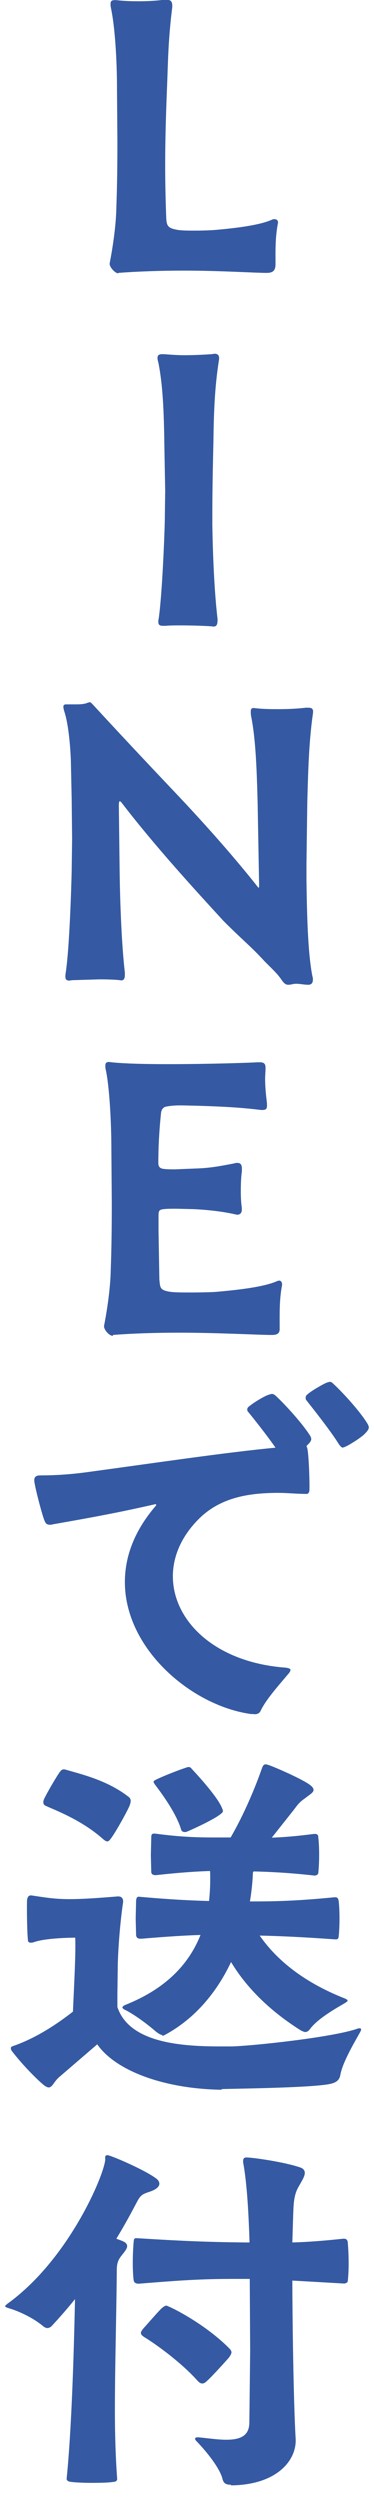 <svg viewBox="0 0 18 120" xmlns="http://www.w3.org/2000/svg"><path d="m5.71 13.12c-.16.02-.47-.32-.43-.49.2-1.03.31-2 .32-2.68.04-1.08.05-2.12.05-3.17l-.02-2.57c0-1.24-.09-2.9-.29-3.82-.02-.09-.02-.14-.02-.2 0-.16.07-.2.32-.18.32.04.7.05 1.04.05.38 0 .76-.02 1.03-.05.11-.02.2-.02.29-.02.2 0 .31.05.29.36-.2 1.6-.2 2.59-.25 3.82-.05 1.24-.09 2.5-.09 3.76 0 .85.02 1.69.05 2.52.02.38.07.5.52.58.22.04.54.04.86.04.43 0 .88-.02 1.06-.04 1.01-.09 2.09-.23 2.66-.49.04-.02.07-.02.11-.02.13 0 .2.09.16.23-.13.68-.11 1.37-.11 1.94 0 .31-.14.41-.43.41-.56 0-2.23-.11-3.98-.11-1.12 0-2.25.04-3.17.11zm4.53 16.95c-.2-.02-.88-.05-1.53-.05-.27 0-.52 0-.74.02h-.13c-.14 0-.22-.04-.22-.18 0-.05 0-.11.02-.18.16-1.13.27-3.78.29-4.63l.02-1.49-.04-2.2c-.02-1.55-.07-2.88-.29-3.96-.02-.07-.04-.14-.04-.22 0-.11.05-.18.23-.18s.59.05 1.04.05.92-.02 1.33-.05c.05 0 .11-.02.14-.02.16 0 .25.07.22.29-.22 1.39-.25 2.63-.27 4-.02.88-.05 2.14-.05 3.35v.59c.02 1.31.09 3.15.25 4.5v.07c0 .23-.07.32-.25.29zm3.64 17.2c-.11 0-.18-.04-.29-.18-.23-.34-.34-.43-.85-.94-.7-.76-1.01-.97-1.98-1.94-1.37-1.49-3.29-3.58-4.86-5.62-.05-.07-.11-.13-.13-.13-.04 0-.05.07-.05.23l.04 3.28c.02 1.33.09 3.35.25 4.72v.09c0 .23-.07.31-.25.27-.13-.02-.52-.04-.97-.04l-1.31.04c-.05 0-.11.02-.14.02-.18 0-.22-.09-.18-.36.18-1.15.27-4.03.29-4.9l.02-1.55-.02-1.89-.04-1.89c-.04-.92-.14-1.75-.29-2.25-.04-.13-.07-.22-.07-.31 0-.07.04-.11.13-.11h.47c.16 0 .31 0 .5-.05.09-.04.14-.05.18-.05s.07.04.14.11c1.21 1.31 2.38 2.56 4.09 4.36 1.04 1.1 2.52 2.72 3.82 4.36.04.05.05.07.07.07s.02-.05.02-.16l-.07-3.87c-.04-1.57-.09-3.08-.31-4.18-.02-.09-.02-.18-.02-.25 0-.13.04-.18.2-.16.29.04.68.05 1.1.05.47 0 .95-.02 1.35-.07h.11c.18 0 .27.05.23.29-.2 1.4-.23 2.83-.27 4.23l-.04 2.97v.79c.02 1.35.05 3.46.29 4.63.02.05.02.11.02.14 0 .16-.07.25-.22.25-.25 0-.47-.07-.7-.04-.11.02-.18.04-.25.04zm-8.44 16.85c-.18.02-.47-.32-.43-.49.2-1.03.31-2 .32-2.68.04-1.08.05-2.14.05-3.19l-.02-2.61c0-1.22-.09-2.99-.27-3.8-.02-.07-.02-.14-.02-.2 0-.16.09-.2.29-.16.68.07 1.69.09 2.75.09 1.96 0 4.05-.07 4.27-.09h.11c.2 0 .29.05.29.27 0 .18-.02.36-.02.52 0 .4.04.77.09 1.19v.09c0 .18-.05.23-.29.22-.9-.11-1.69-.16-2.97-.2l-.83-.02c-.22 0-.43 0-.72.05-.18.02-.27.14-.29.32-.09.85-.13 1.66-.13 2.39 0 .18.07.27.27.29.18.02.36.02.52.02l.99-.04c.7-.02 1.17-.11 1.89-.25.05-.02.09-.02.13-.02.23 0 .23.18.22.43-.04.25-.05.61-.05.97 0 .29.02.56.05.77v.07c0 .18-.11.29-.32.23-.61-.14-1.35-.22-2-.25l-.83-.02c-.23 0-.45 0-.61.02-.2.02-.25.07-.25.29v.77l.04 2.32c.04.38.02.5.47.58.22.04.63.04 1.06.04.59 0 1.21-.02 1.31-.04 1.03-.09 2.18-.23 2.79-.49.05-.02.09-.04.13-.04.14 0 .16.16.14.25-.13.68-.11 1.37-.11 2.07 0 .18-.07.29-.38.29-.63 0-2.56-.11-4.48-.11-1.15 0-2.3.04-3.17.11zm6.67 18.16c-2.86-.38-6.1-3.11-6.1-6.34 0-1.19.43-2.43 1.48-3.65.05-.07.04-.11-.09-.07-1.69.38-2.75.58-4.86.95-.05.02-.11.02-.14.02-.13 0-.2-.05-.25-.18-.11-.23-.49-1.69-.5-1.93v-.04c0-.16.11-.22.29-.22.7 0 1.35-.04 2.14-.14 3.33-.45 6.82-.97 9.18-1.19-.41-.59-1.03-1.37-1.31-1.71-.04-.04-.05-.07-.05-.13s.04-.11.11-.16c.25-.2.74-.49.92-.54.07-.02.11-.04.16-.04s.09.02.16.07c.49.45 1.35 1.4 1.69 1.96.02.05.04.09.04.13 0 .09-.05.16-.18.29l-.05.05s.04.09.05.16c.07.4.11 1.67.09 2-.02.07-.05.14-.13.14-.47 0-.92-.05-1.37-.05-1.42 0-2.74.22-3.76 1.19-.88.85-1.31 1.84-1.31 2.81 0 2.12 2 4.14 5.44 4.39.14.02.22.05.22.11s-.05.13-.13.22c-.49.58-1.06 1.22-1.3 1.73-.07.16-.23.2-.41.16zm4.41-12.79c-.09 0-.14-.07-.22-.18-.36-.59-1.21-1.66-1.55-2.09-.04-.04-.04-.09-.04-.13 0-.07.04-.13.09-.16.14-.14.74-.49.92-.56.07-.02.11-.04.16-.04.04 0 .09.02.16.09.49.45 1.35 1.4 1.67 1.96.02.05.04.09.04.14 0 .07-.05.16-.18.29-.16.18-.74.54-.94.63-.05.02-.09.04-.13.04zm-5.86 30.82c-2.74-.04-5.09-.9-5.98-2.18l-1.84 1.58c-.25.22-.32.49-.5.49-.05 0-.13-.04-.2-.09-.29-.22-1.06-.99-1.57-1.66-.04-.05-.05-.11-.05-.14 0-.07.09-.09.2-.13 1.06-.38 2.05-1.04 2.79-1.62.07-1.57.14-2.83.11-3.55 0 0-1.4 0-2 .22-.05.02-.09.02-.14.02-.11 0-.14-.05-.14-.18-.04-.38-.05-1.42-.04-1.84.02-.2.09-.25.2-.25.74.11 1.13.18 1.87.18.52 0 1.21-.04 2.29-.13h.04c.18 0 .25.14.22.31-.11.74-.22 1.91-.25 2.9l-.02 1.49v.61c.56 1.67 2.92 1.89 4.91 1.89h.59c.95-.02 4.84-.43 6.05-.85.04-.02.07-.02.11-.02.05 0 .07.02.07.05s-.02.09-.05.14c-.38.67-.85 1.49-.95 2.05-.04.22-.16.36-.49.43-.92.2-5.02.23-5.22.25zm-5.49-11.92c-.07 0-.14-.05-.23-.13-1.04-.92-2.36-1.4-2.72-1.57-.14-.05-.16-.16-.11-.31.14-.31.67-1.21.79-1.35.07-.09.14-.13.31-.07.77.22 2 .52 2.99 1.3.07.05.09.13.09.18 0 .07-.02.13-.04.2-.11.29-.72 1.37-.92 1.62-.05.07-.11.13-.16.13zm2.65 9.29c-.09 0-.16-.05-.29-.14-.5-.43-1.03-.81-1.46-1.04-.13-.05-.18-.11-.18-.14s.05-.09.16-.13c1.85-.74 3.01-1.87 3.6-3.35-.67.02-1.53.07-2.83.18h-.07c-.11 0-.18-.04-.2-.16l-.02-.81.02-.86c.02-.18.07-.2.2-.18 1.57.14 2.57.18 3.31.2.05-.45.07-.94.05-1.44-.63.02-1.44.07-2.61.2-.13 0-.22-.04-.22-.16l-.02-.79.02-.86c0-.18.05-.2.23-.18 1.19.16 2.05.18 2.74.18h.85c.67-1.15 1.21-2.47 1.51-3.33.05-.13.09-.18.18-.18.04 0 .09.02.16.04.36.13 1.39.58 1.87.88.2.13.27.22.27.31 0 .13-.2.23-.41.4-.29.2-.36.32-.56.58l-1.04 1.31c.54-.02 1.19-.07 2.03-.18h.05c.13 0 .16.07.16.18.02.13.04.47.04.81 0 .36-.02.7-.04.88 0 .07-.09.13-.18.13-1.24-.14-2.18-.18-2.93-.2-.04.04-.04.07-.04.13-.02.45-.07.88-.14 1.31.92 0 2.05 0 4.07-.2h.04c.11 0 .14.07.16.18.02.13.04.49.04.83 0 .36-.02.72-.04.88-.02.13-.07.14-.2.13-1.53-.11-2.68-.16-3.6-.18.72 1.04 1.96 2.18 4.1 3.02.09.04.13.07.13.11 0 .02-.04.05-.13.11-.59.34-1.35.79-1.69 1.26-.07.09-.14.13-.22.13-.05 0-.13-.04-.2-.07-1.66-1.04-2.72-2.21-3.37-3.29-.7 1.48-1.75 2.72-3.17 3.49-.07.04-.11.05-.16.05zm1.06-9.74c-.07 0-.14-.04-.16-.11-.22-.74-.83-1.6-1.24-2.14-.05-.07-.09-.13-.09-.16s.04-.07.13-.11c.36-.18 1.17-.49 1.46-.58.05-.02.07-.02.11-.02.05 0 .09.02.14.09.34.36 1.26 1.37 1.46 1.89.02.05.04.09.04.13 0 .05-.04.09-.13.16-.27.22-1.17.65-1.6.83-.04.02-.07.02-.11.02zm2.23 31.33c-.27 0-.36-.09-.41-.31-.14-.5-.72-1.24-1.26-1.8-.04-.04-.05-.07-.05-.09 0-.07.07-.09.23-.07.49.05.9.11 1.26.11.68 0 1.1-.18 1.12-.79l.04-3.47-.02-3.46h-.79c-1.58 0-2.56.07-4.55.23-.14 0-.23-.04-.25-.18-.02-.16-.04-.47-.04-.79 0-.4.02-.79.04-1.01.02-.2.02-.22.25-.2 2.09.13 3.26.18 5.11.2h.22c-.04-1.22-.11-2.79-.31-3.85v-.05c0-.13.05-.18.16-.18.32 0 1.82.22 2.56.47.18.05.25.16.25.27 0 .18-.16.41-.29.65-.25.41-.25.88-.27 1.39l-.04 1.3c.7-.02 1.42-.07 2.45-.18h.04c.13 0 .18.09.18.22.02.2.04.59.04.99 0 .32-.02.63-.04.81 0 .09-.11.14-.22.13l-2.45-.14c0 1.39.05 5.78.16 7.6.05 1.04-.92 2.21-3.11 2.23zm-6.69-.09c-.41 0-.81-.02-1.03-.05-.14-.02-.2-.09-.18-.18.23-2.29.34-5.76.4-8.59-.36.45-.74.88-1.13 1.3-.05.05-.13.09-.2.09s-.13-.04-.18-.07c-.5-.43-1.24-.76-1.67-.88-.11-.04-.18-.05-.18-.11 0-.02.04-.05.11-.11 3.1-2.23 4.82-6.59 4.7-7 0-.11.04-.13.13-.13.29.07 1.75.7 2.3 1.1.13.09.18.18.18.27 0 .14-.14.27-.45.38-.27.09-.43.13-.58.41-.07.11-.43.85-1.04 1.85l.29.11c.16.07.23.14.23.25s-.11.25-.23.4c-.27.32-.27.5-.27.92-.02 2.11-.09 4.48-.09 6.57 0 1.22.04 2.36.11 3.29 0 .07-.07.13-.16.13-.22.04-.63.05-1.04.05zm5.31-4.77c-.07 0-.14-.04-.23-.14-.81-.9-2.02-1.76-2.56-2.09-.11-.07-.16-.13-.16-.2 0-.05.04-.11.11-.2.2-.22.79-.9.9-.99.18-.14.2-.14.34-.07.38.16 1.82.92 2.88 1.98.07.07.13.13.13.22 0 .05-.04.13-.11.23-.07.09-.85.95-1.06 1.13-.09.09-.16.13-.23.13z" fill="#355aa3"/></svg>